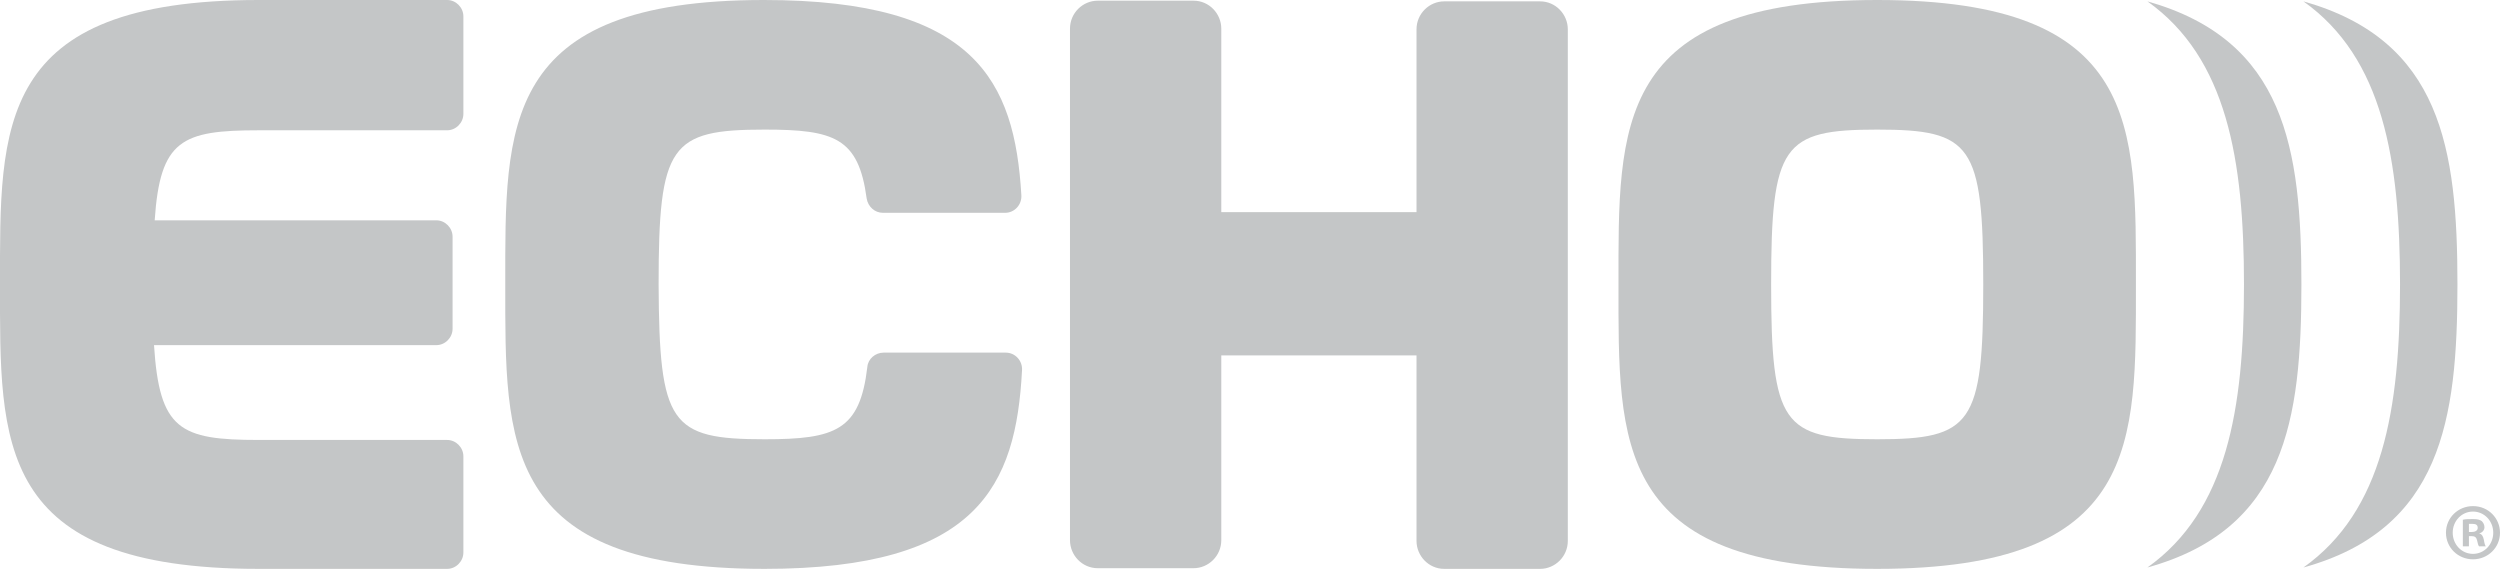 <?xml version="1.0" encoding="UTF-8"?> <svg xmlns="http://www.w3.org/2000/svg" width="167" height="38" viewBox="0 0 167 38" fill="none"> <g clip-path="url(#clip0_78_59)"> <path d="M163.39 35.585C163.39 36.587 164.202 37.362 165.195 37.362C166.188 37.362 167 36.587 167 35.585C167 34.628 166.233 33.808 165.195 33.808C164.202 33.808 163.39 34.583 163.39 35.585ZM165.195 34.173C165.962 34.173 166.549 34.81 166.549 35.585C166.549 36.36 165.962 36.998 165.195 36.998C164.428 36.998 163.841 36.36 163.841 35.585C163.841 34.81 164.428 34.173 165.195 34.173Z" fill="#C4C6C7"></path> <path d="M164.924 35.813H165.105C165.331 35.813 165.421 35.904 165.466 36.086C165.511 36.314 165.556 36.451 165.601 36.496H166.052C166.007 36.451 165.962 36.314 165.917 36.041C165.872 35.813 165.782 35.676 165.601 35.631C165.827 35.585 165.962 35.403 165.962 35.221C165.962 35.038 165.872 34.902 165.782 34.81C165.646 34.719 165.511 34.674 165.195 34.674C164.924 34.674 164.699 34.674 164.518 34.719V36.496H164.924V35.813ZM164.924 34.993C164.97 34.993 165.06 34.993 165.15 34.993C165.421 34.993 165.511 35.084 165.511 35.266C165.511 35.448 165.331 35.539 165.105 35.539H164.924V34.993Z" fill="#C4C6C7"></path> <path d="M143.446 37.909C152.651 35.357 153.734 28.067 153.734 19C153.734 9.933 152.651 2.688 143.446 0.091C148.77 3.873 149.898 10.707 149.898 19C149.898 27.293 148.77 34.127 143.446 37.909Z" fill="#C4C6C7"></path> <path d="M153.869 37.909C163.074 35.357 164.157 28.067 164.157 19C164.157 9.933 163.074 2.688 153.869 0.091C159.194 3.873 160.322 10.707 160.322 19C160.322 27.293 159.194 34.127 153.869 37.909Z" fill="#C4C6C7"></path> <path d="M17.282 38H29.871C30.458 38 30.954 37.499 30.954 36.907V30.482C30.954 29.89 30.458 29.389 29.871 29.389H17.282C12.003 29.389 10.649 28.705 10.288 23.055H29.149C29.736 23.055 30.232 22.554 30.232 21.962V15.811C30.232 15.218 29.736 14.717 29.149 14.717H10.333C10.694 9.341 12.138 8.703 17.282 8.703H29.871C30.458 8.703 30.954 8.201 30.954 7.609V1.094C30.954 0.501 30.458 0 29.871 0H17.282C-0.316 0 -0 8.429 -0 19C-0 29.616 -0.316 38 17.282 38Z" fill="#C4C6C7"></path> <path d="M51.079 38C65.338 38 67.865 32.441 68.271 24.741C68.316 24.103 67.82 23.556 67.188 23.556H59.021C58.479 23.556 57.983 23.966 57.938 24.513C57.441 28.751 55.817 29.343 51.079 29.343C44.762 29.343 44.04 28.34 43.995 19C43.995 9.659 44.762 8.657 51.079 8.657C55.727 8.657 57.351 9.204 57.893 13.259C57.983 13.806 58.434 14.216 58.976 14.216H67.143C67.775 14.216 68.271 13.669 68.226 13.031C67.775 5.422 65.157 0 51.034 0C33.436 0 33.752 8.429 33.752 19C33.752 29.616 33.481 38 51.079 38Z" fill="#C4C6C7"></path> <path d="M96.473 0.091C95.48 0.091 94.623 0.911 94.623 1.959V14.17H81.582V1.914C81.582 0.911 80.77 0.046 79.732 0.046H73.325C72.332 0.046 71.475 0.866 71.475 1.914V36.086C71.475 37.089 72.287 37.955 73.325 37.955H79.732C80.725 37.955 81.582 37.134 81.582 36.086V23.739H94.623V36.132C94.623 37.134 95.435 38 96.473 38H102.88C103.873 38 104.73 37.18 104.73 36.132V1.959C104.73 0.957 103.918 0.091 102.88 0.091H96.473Z" fill="#C4C6C7"></path> <path d="M125.397 38C142.995 38 142.679 29.571 142.679 19C142.679 8.429 142.995 0 125.397 0C107.799 0 108.115 8.429 108.115 19C108.115 29.616 107.799 38 125.397 38ZM125.397 8.657C131.714 8.657 132.481 9.659 132.481 19C132.481 28.34 131.714 29.343 125.397 29.343C119.08 29.343 118.312 28.34 118.312 19C118.312 9.659 119.08 8.657 125.397 8.657Z" fill="#C4C6C7"></path> </g> <defs> <clipPath id="clip0_78_59"> <rect width="167" height="38" fill="white"></rect> </clipPath> </defs> </svg> 